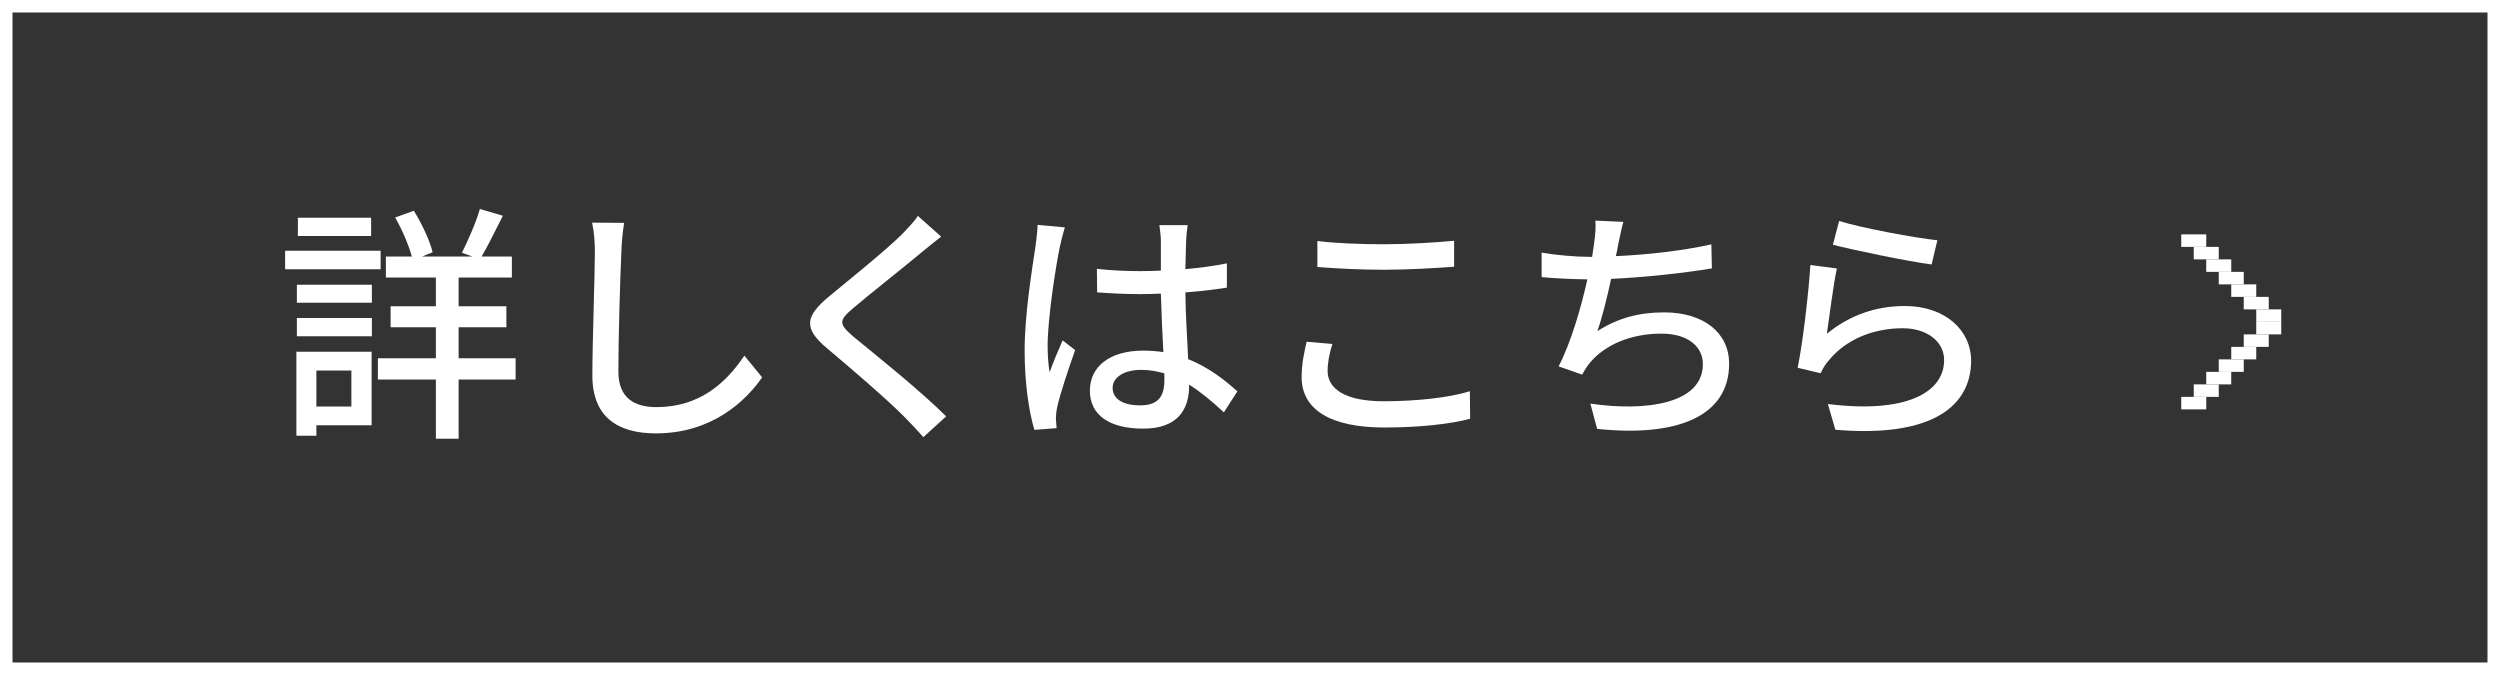 <?xml version="1.0" encoding="UTF-8"?><svg id="_レイヤー_2" xmlns="http://www.w3.org/2000/svg" viewBox="0 0 200 54"><rect x="0" y="0" width="200" height="54" fill="#333333" stroke="none"/><defs><style>.cls-1{fill:#fff;stroke-width:0px;}</style></defs><g id="design"><path class="cls-1" d="m199,1v52H1V1h198m1-1H0v54h200V0h0Z"/><path class="cls-1" d="m30.45,21.54h-7.64v-1.48h7.64v1.48Zm-.72,12.48h-4.42v.84h-1.6v-6.72h6.02v5.88Zm-5.98-11.24h6v1.44h-6v-1.44Zm0,2.66h6v1.46h-6v-1.46Zm5.94-6.56h-5.86v-1.46h5.86v1.46Zm-4.38,10.76v2.88h2.8v-2.88h-2.8Zm15.94.72h-4.56v4.74h-1.82v-4.74h-4.64v-1.7h4.64v-2.48h-3.62v-1.68h3.62v-2.3h-4v-1.68h2.08c-.26-.92-.78-2.16-1.34-3.12l1.5-.54c.64,1.04,1.28,2.4,1.5,3.32l-.84.34h4.02l-.84-.3c.48-.94,1.14-2.44,1.44-3.5l1.84.54c-.58,1.14-1.18,2.38-1.7,3.26h2.42v1.68h-4.26v2.3h3.82v1.68h-3.82v2.48h4.56v1.7Z"/><path class="cls-1" d="m49.71,20.13c-.1,2.22-.24,6.84-.24,9.6,0,2.12,1.3,2.84,3.04,2.84,3.5,0,5.6-1.98,7.04-4.12l1.42,1.74c-1.32,1.9-4.02,4.48-8.5,4.48-3.04,0-5.08-1.3-5.08-4.62,0-2.84.2-8,.2-9.92,0-.84-.08-1.66-.22-2.32l2.56.02c-.12.74-.2,1.58-.22,2.3Z"/><path class="cls-1" d="m73.75,20.17c-1.34,1.12-4.1,3.3-5.52,4.5-1.14.98-1.14,1.24.04,2.26,1.7,1.4,5.34,4.3,7.42,6.38l-1.82,1.66c-.48-.54-1-1.1-1.52-1.62-1.34-1.36-4.32-3.92-6.18-5.48-1.94-1.62-1.74-2.58.16-4.16,1.54-1.28,4.44-3.6,5.8-4.94.46-.48,1.04-1.08,1.3-1.5l1.86,1.66c-.5.38-1.14.92-1.54,1.24Z"/><path class="cls-1" d="m84.79,19.73c-.34,1.62-.98,5.78-.98,7.92,0,.72.04,1.4.16,2.14.28-.82.72-1.82,1.04-2.56l1,.78c-.54,1.52-1.22,3.56-1.44,4.58-.06.28-.1.68-.1.92.02.2.04.5.06.74l-1.78.14c-.42-1.42-.78-3.64-.78-6.36,0-2.96.64-6.78.88-8.38.06-.5.14-1.14.16-1.66l2.18.2c-.12.36-.32,1.18-.4,1.54Zm10.1-.48c-.02.5-.04,1.36-.06,2.28,1.18-.1,2.3-.26,3.32-.46v1.94c-1.04.16-2.16.3-3.32.38.02,2,.16,3.8.22,5.34,1.66.66,2.94,1.68,3.94,2.58l-1.08,1.68c-.94-.88-1.86-1.64-2.78-2.22v.1c0,1.84-.88,3.42-3.66,3.42s-4.28-1.12-4.28-3.04,1.58-3.2,4.26-3.2c.56,0,1.1.04,1.62.12-.08-1.4-.16-3.12-.2-4.68-.56.02-1.12.04-1.68.04-1.16,0-2.26-.06-3.42-.14l-.02-1.88c1.14.12,2.26.18,3.46.18.56,0,1.1-.02,1.66-.04v-2.36c0-.34-.06-.9-.12-1.28h2.26c-.06.4-.1.84-.12,1.24Zm-3.68,13.18c1.48,0,1.94-.76,1.94-2.02v-.54c-.6-.18-1.22-.28-1.86-.28-1.34,0-2.28.58-2.28,1.44,0,.94.92,1.4,2.2,1.4Z"/><path class="cls-1" d="m106.21,29.68c0,1.42,1.4,2.42,4.46,2.42,2.74,0,5.3-.3,6.92-.8l.02,2.2c-1.56.42-4.04.7-6.86.7-4.3,0-6.62-1.42-6.62-4.04,0-1.08.22-2.04.4-2.82l2.06.18c-.24.76-.38,1.46-.38,2.16Zm4.54-10.14c1.94,0,4.1-.14,5.58-.28v2.08c-1.38.1-3.7.24-5.56.24-2.04,0-3.78-.1-5.38-.22v-2.08c1.46.18,3.32.26,5.36.26Z"/><path class="cls-1" d="m129.45,19.59c-.04.26-.1.56-.18.9,2.34-.1,5.2-.4,7.64-.94l.04,1.92c-2.24.38-5.44.72-8.06.84-.32,1.48-.72,3.1-1.1,4.18,1.7-1.08,3.38-1.5,5.34-1.5,3.2,0,5.2,1.66,5.2,4.1,0,4.3-4.3,5.88-10.56,5.22l-.54-2.02c4.54.66,9-.02,9-3.16,0-1.36-1.14-2.44-3.32-2.44-2.34,0-4.48.82-5.76,2.38-.22.28-.4.56-.58.9l-1.88-.66c1-1.94,1.8-4.72,2.3-6.96-1.32-.02-2.56-.08-3.66-.18v-1.96c1.14.2,2.72.34,3.94.34h.1c.06-.42.12-.8.16-1.1.1-.72.14-1.22.1-1.8l2.24.1c-.18.6-.28,1.26-.42,1.84Z"/><path class="cls-1" d="m146.15,26.7c1.86-1.52,3.98-2.22,6.24-2.22,3.26,0,5.3,1.98,5.3,4.36,0,3.6-3.04,6.2-10.86,5.54l-.6-2.06c6.18.78,9.3-.88,9.3-3.52,0-1.48-1.38-2.54-3.3-2.54-2.46,0-4.58.94-5.9,2.54-.34.38-.52.72-.68,1.06l-1.84-.44c.4-1.88.88-5.96,1.02-8.22l2.12.28c-.28,1.26-.62,4-.8,5.22Zm8.84-7.48l-.46,1.94c-1.96-.26-6.36-1.18-7.9-1.58l.5-1.9c1.8.56,6.1,1.36,7.86,1.54Z"/><rect class="cls-1" x="177.5" y="21.75" width="2" height="1"/><rect class="cls-1" x="176.5" y="20.75" width="2" height="1"/><rect class="cls-1" x="175.5" y="19.75" width="2" height="1"/><rect class="cls-1" x="174.5" y="18.75" width="2" height="1"/><rect class="cls-1" x="178.5" y="22.75" width="2" height="1"/><rect class="cls-1" x="179.5" y="23.75" width="2" height="1"/><rect class="cls-1" x="180.5" y="24.75" width="2" height="1"/><rect class="cls-1" x="180.5" y="25.75" width="2" height="1"/><rect class="cls-1" x="179.5" y="26.75" width="2" height="1"/><rect class="cls-1" x="178.5" y="27.75" width="2" height="1"/><rect class="cls-1" x="177.5" y="28.75" width="2" height="1"/><rect class="cls-1" x="176.5" y="29.75" width="2" height="1"/><rect class="cls-1" x="175.5" y="30.75" width="2" height="1"/><rect class="cls-1" x="174.5" y="31.75" width="2" height="1"/></g></svg>